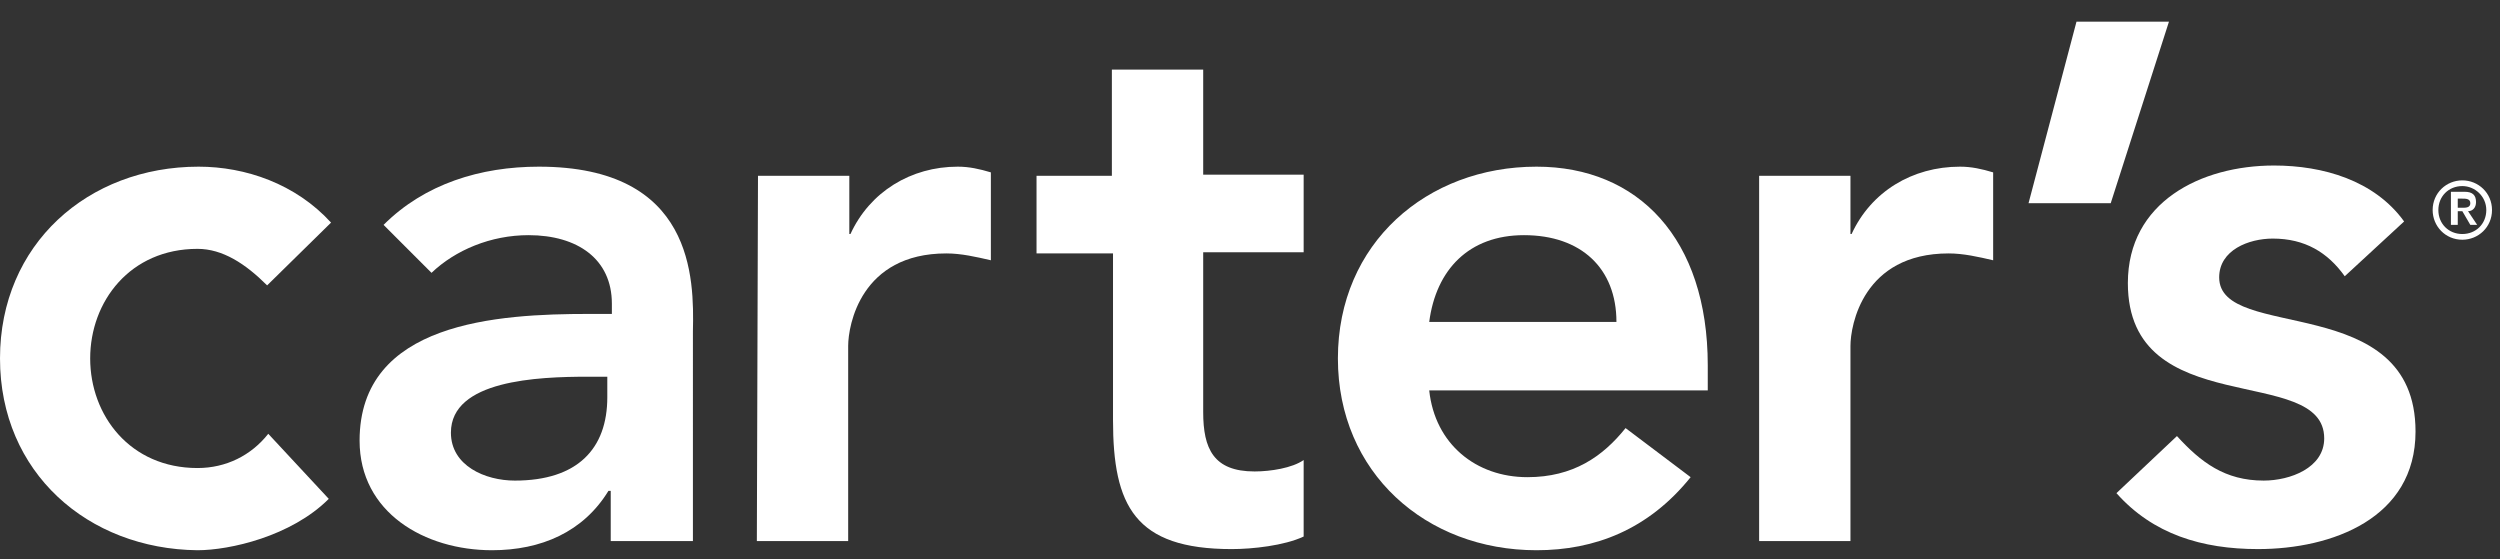 <?xml version="1.0" encoding="utf-8"?>
<!-- Generator: Adobe Illustrator 25.0.1, SVG Export Plug-In . SVG Version: 6.00 Build 0)  -->
<svg version="1.1" id="Layer_1" xmlns="http://www.w3.org/2000/svg" xmlns:xlink="http://www.w3.org/1999/xlink" x="0px" y="0px"
	 viewBox="0 0 219 49" style="enable-background:new 0 0 219 49;" xml:space="preserve">
<rect x="0" y="0" width="219" height="49" fill="#333333" stroke="none"/>
<style type="text/css">
	.st0{fill:#FFFFFF;}
</style>
<g>
	<path class="st0" d="M23.4,25c-1.9-1.9-3.9-3.2-6.1-3.2c-5.9,0-9.4,4.6-9.4,9.6s3.5,9.6,9.4,9.6c2.5,0,4.7-1.1,6.2-3l5.3,5.7
		c-3.3,3.3-8.7,4.5-11.5,4.5C7.7,48.1,0,41.4,0,31.4s7.7-16.8,17.4-16.8c4.1,0,8.5,1.5,11.6,4.9L23.4,25z"/>
	<path class="st0" d="M47.2,14.6c-5.1,0-10,1.5-13.6,5.1l4.2,4.2c2.1-2,5.2-3.3,8.5-3.3c4.3,0,7.3,2.1,7.3,6v0.9h-2
		c-8,0-20.1,0.7-20.1,11.1c0,6.3,5.7,9.6,11.6,9.6c4.3,0,8-1.6,10.2-5.2h0.2v4.4h7.2V29C60.8,24.4,60.8,14.6,47.2,14.6z M53.2,34.8
		c0,4.5-2.6,7.3-8.1,7.3c-2.6,0-5.6-1.3-5.6-4.2c0-4.6,7.6-4.9,12-4.9h1.7V34.8z"/>
	<path class="st0" d="M66.4,15.4h8v5.1h0.1c1.7-3.7,5.3-5.9,9.4-5.9c1,0,1.9,0.2,2.9,0.5v7.7c-1.3-0.3-2.6-0.6-3.9-0.6
		c-7.5,0-8.6,6.3-8.6,8.1v17.1h-8L66.4,15.4L66.4,15.4z"/>
	<path class="st0" d="M90.8,22.2v-6.8h6.6V6.1h8v9.2h8.8v6.8h-8.8v14c0,3.2,0.9,5.2,4.5,5.2c1.4,0,3.3-0.3,4.3-1V47
		c-1.7,0.8-4.5,1.1-6.3,1.1c-8.5,0-10.4-3.8-10.4-11.3V22.2H90.8z"/>
	<path class="st0" d="M149.6,32c0-11.1-6.1-17.4-15-17.4c-9.6,0-17.4,6.7-17.4,16.8c0,10,7.7,16.8,17.4,16.8c5.1,0,9.8-1.8,13.5-6.4
		l-5.7-4.3c-2,2.5-4.6,4.3-8.6,4.3c-4.5,0-8.1-2.9-8.6-7.6h24.4V32z M125.2,28.2c0.6-4.6,3.5-7.6,8.3-7.6c5,0,8.1,2.9,8.1,7.6H125.2
		z"/>
	<path class="st0" d="M154.1,15.4h8v5.1h0.1c1.7-3.7,5.3-5.9,9.5-5.9c1,0,1.9,0.2,2.9,0.5v7.7c-1.3-0.3-2.6-0.6-3.9-0.6
		c-7.5,0-8.6,6.3-8.6,8.1v17.1h-8V15.4z"/>
	<polygon class="st0" points="181.9,1.9 190,1.9 184.9,17.8 177.7,17.8 	"/>
	<path class="st0" d="M205.4,24.2c-1.5-2.1-3.5-3.3-6.3-3.3c-2.1,0-4.7,1-4.7,3.4c0,5.7,17.2,1.1,17.2,13.5
		c0,7.6-7.3,10.3-13.8,10.3c-4.9,0-9.2-1.3-12.4-4.9l5.3-5c2.1,2.3,4.2,3.9,7.6,3.9c2.3,0,5.3-1.1,5.3-3.7c0-6.6-17.2-1.4-17.2-13.6
		c0-7.1,6.4-10.3,12.8-10.3c4.3,0,8.8,1.3,11.4,4.9L205.4,24.2z"/>
	<g>
		<path class="st0" d="M215.7,15.8c-1.4,0-2.6,1.1-2.6,2.6c0,1.4,1.1,2.6,2.6,2.6c1.4,0,2.6-1.1,2.6-2.6S217.1,15.8,215.7,15.8z
			 M215.7,20.5c-1.2,0-2.1-0.9-2.1-2.1s0.9-2.1,2.1-2.1c1.1,0,2.1,0.9,2.1,2.1S216.9,20.5,215.7,20.5z"/>
		<path class="st0" d="M216.2,18.5c0.4,0,0.7-0.3,0.7-0.8c0-0.6-0.3-0.9-1-0.9h-1.2v2.9h0.6v-1.2h0.4l0.7,1.2h0.6L216.2,18.5z
			 M215.3,18.2v-0.8h0.4c0.3,0,0.7,0,0.7,0.4s-0.4,0.4-0.7,0.4H215.3z"/>
	</g>
</g>
</svg>
